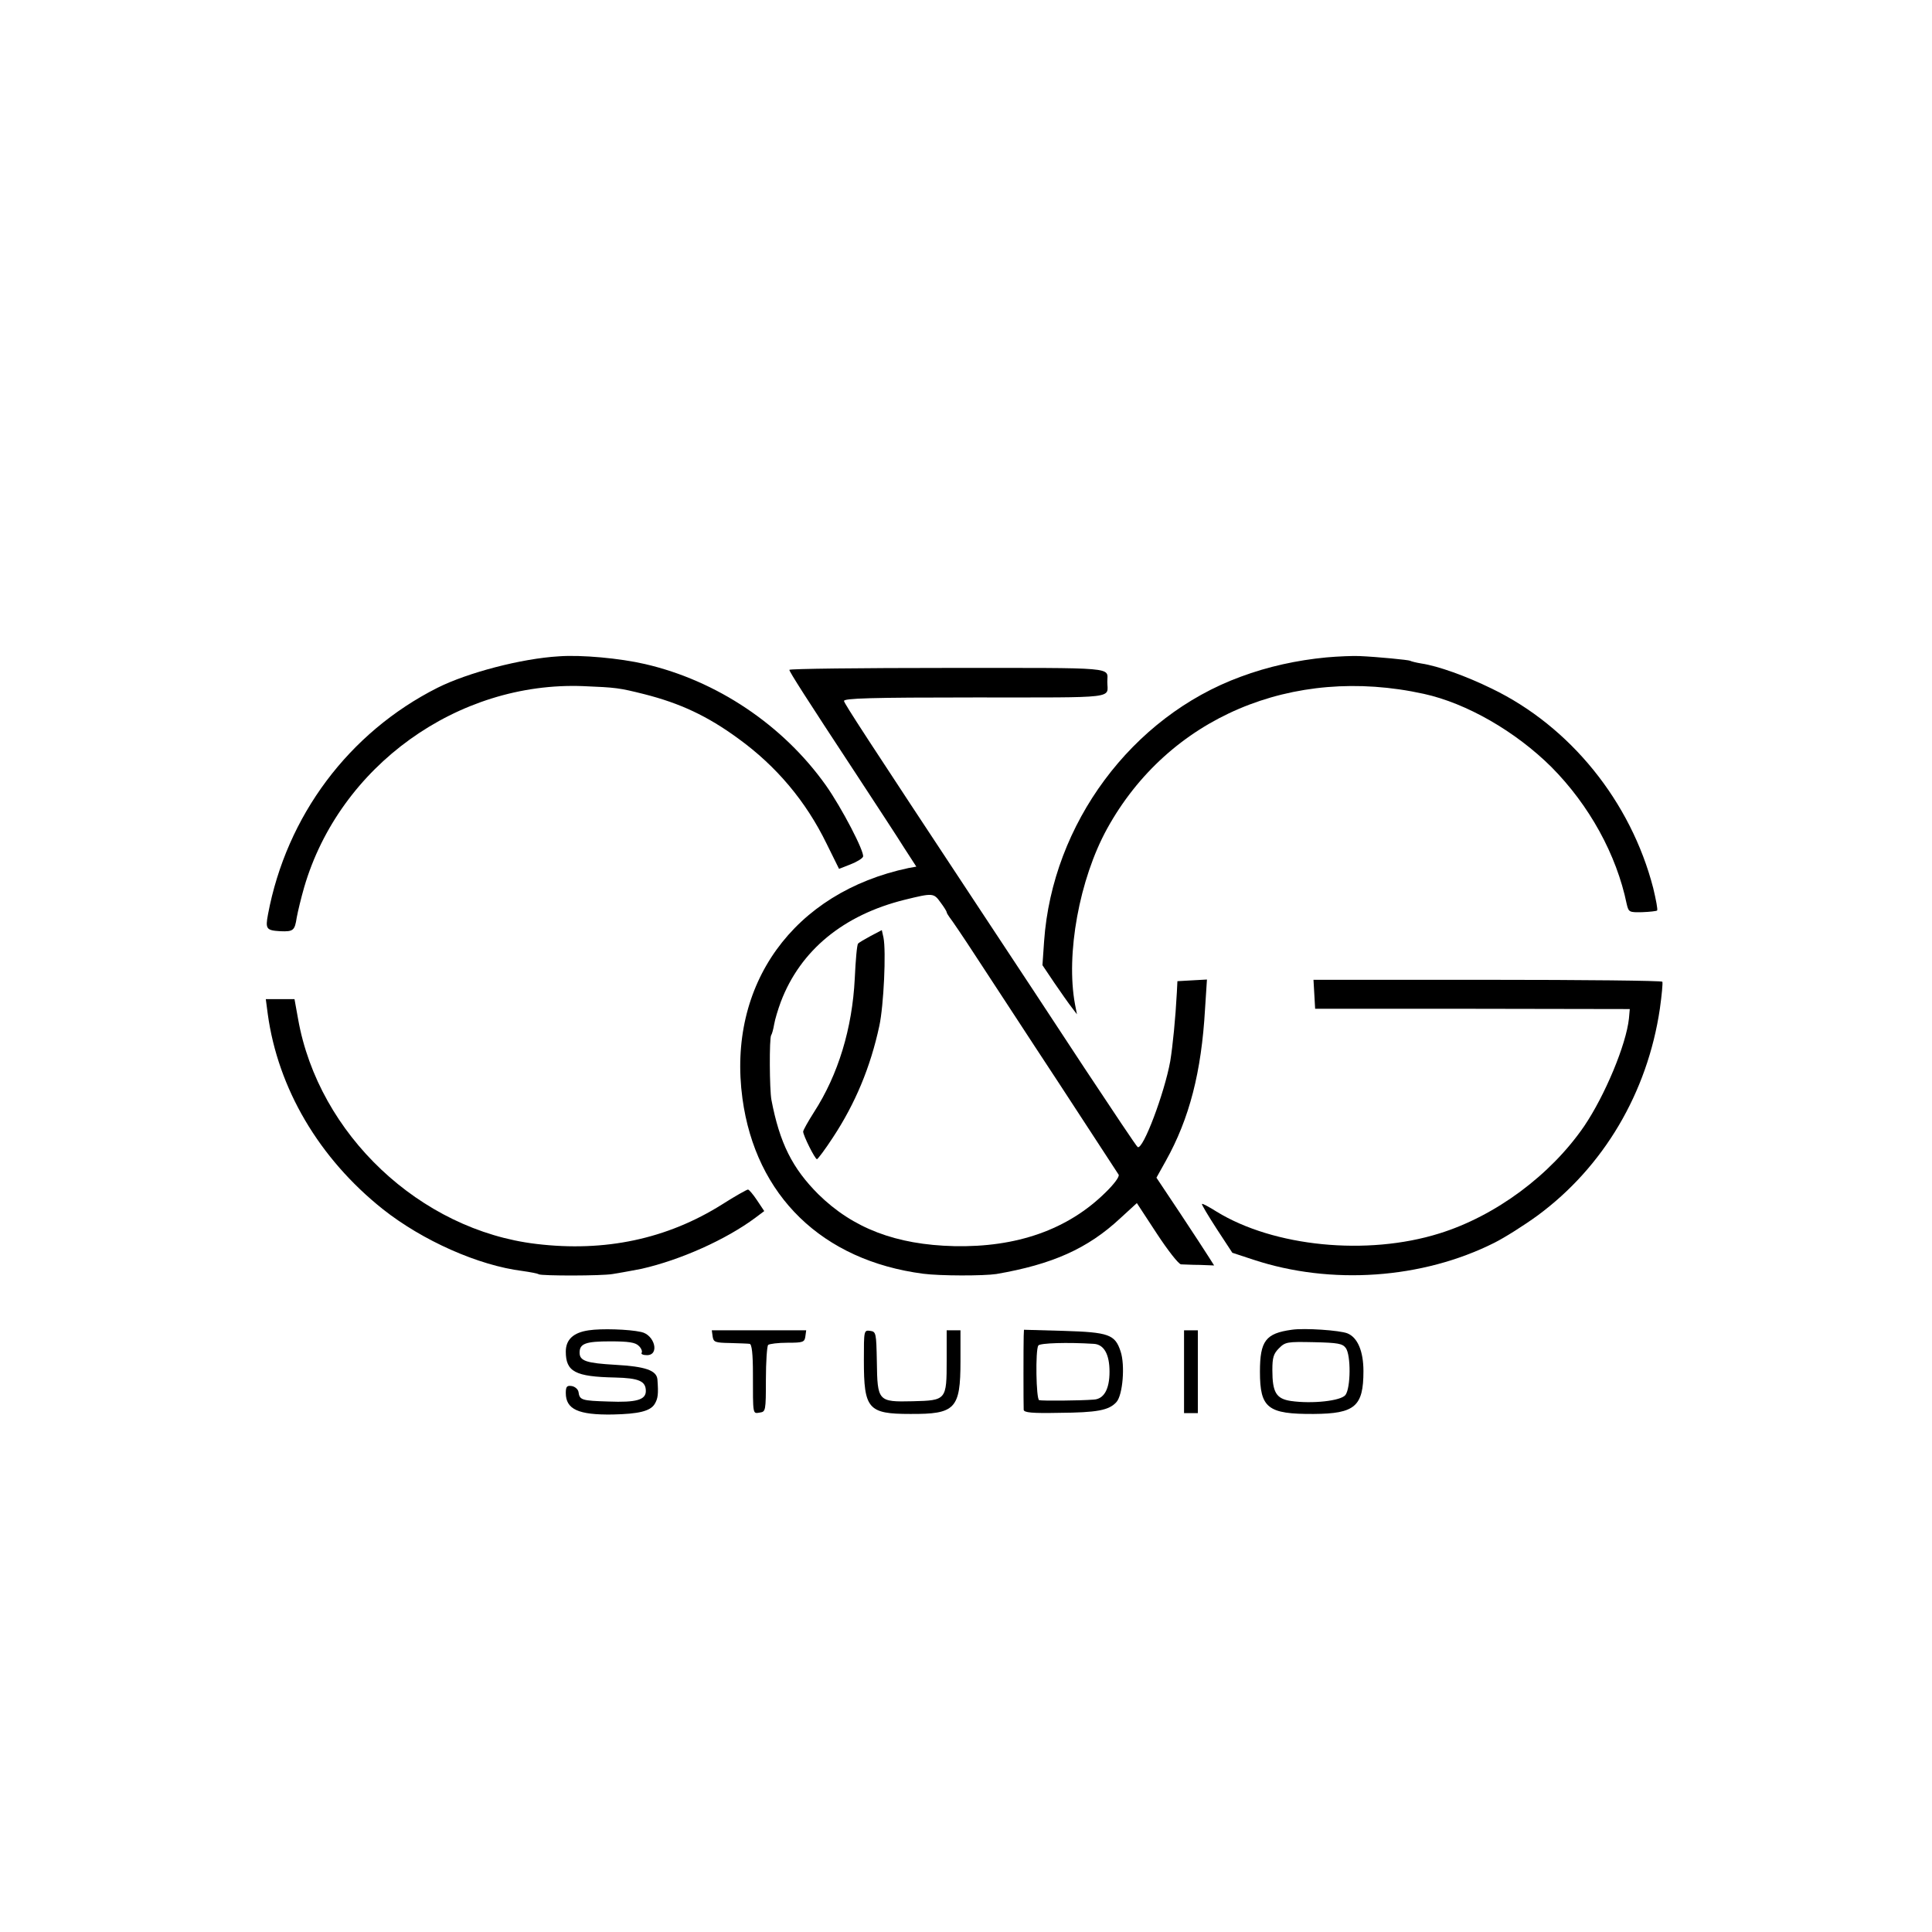 <?xml version="1.0" standalone="no"?>
<!DOCTYPE svg PUBLIC "-//W3C//DTD SVG 20010904//EN"
 "http://www.w3.org/TR/2001/REC-SVG-20010904/DTD/svg10.dtd">
<svg version="1.0" xmlns="http://www.w3.org/2000/svg"
 width="700pt" height="700pt" viewBox="0 0 700 700"
 preserveAspectRatio="xMidYMid meet">
<g transform="translate(0,700) scale(0.1,-0.1)"
fill="#000000" stroke="none">
<path d="M2025 4622 c-136 -8 -330 -59 -440 -114 -321 -162 -547 -464 -614
-821 -10 -53 -6 -58 45 -61 47 -2 52 3 59 49 4 22 16 72 27 110 128 439 556
747 1012 729 118 -5 128 -6 220 -29 130 -33 229 -79 341 -161 138 -100 245
-227 320 -381 l45 -91 41 16 c23 9 43 21 46 28 6 17 -77 177 -135 259 -155
218 -395 379 -655 439 -90 21 -231 34 -312 28z"/>
<path d="M4805 4618 c-105 -10 -211 -33 -310 -70 -395 -145 -682 -533 -712
-958 l-6 -87 43 -64 c24 -35 52 -75 63 -89 l19 -25 -7 36 c-34 182 16 454 116
636 222 403 671 594 1148 489 155 -34 332 -136 462 -265 137 -138 236 -317
273 -497 7 -29 9 -30 56 -29 28 1 52 4 54 6 3 3 -4 39 -14 81 -81 314 -301
586 -585 723 -94 46 -195 82 -255 91 -19 3 -38 8 -41 10 -6 3 -116 14 -184 17
-22 1 -76 -1 -120 -5z"/>
<path d="M2860 4573 c0 -7 62 -104 239 -373 74 -113 154 -235 177 -272 l44
-68 -28 -5 c-417 -88 -658 -422 -602 -835 48 -353 289 -587 655 -635 62 -8
218 -8 265 -1 203 35 331 92 449 202 l60 55 72 -110 c40 -61 79 -111 88 -112
9 0 39 -2 68 -2 l52 -2 -19 30 c-10 16 -57 88 -104 159 l-86 129 34 61 c86
154 129 323 142 549 l7 108 -54 -3 -53 -3 -2 -40 c-5 -95 -15 -195 -24 -250
-21 -116 -99 -323 -118 -311 -4 2 -90 131 -192 285 -102 155 -270 411 -375
569 -424 642 -494 750 -497 762 -2 10 97 13 475 13 526 0 479 -5 479 57 0 54
44 50 -577 50 -316 0 -575 -3 -575 -7z m548 -843 c12 -16 22 -32 22 -35 0 -3
5 -11 10 -18 6 -7 51 -73 99 -147 49 -74 182 -279 298 -455 115 -176 212 -325
216 -331 4 -7 -17 -35 -48 -65 -136 -134 -321 -199 -548 -194 -211 5 -367 65
-492 188 -94 94 -140 185 -170 342 -7 37 -8 223 -1 234 3 4 8 22 11 40 3 18
14 54 24 81 71 187 227 315 449 370 102 25 105 25 130 -10z"/>
<path d="M3155 3609 c-22 -12 -43 -24 -46 -28 -4 -3 -9 -60 -12 -126 -9 -181
-60 -349 -148 -485 -21 -33 -39 -65 -39 -70 0 -14 43 -100 50 -100 3 0 30 36
58 79 81 123 136 255 168 404 16 74 25 271 15 320 l-6 27 -40 -21z"/>
<path d="M4762 3398 l3 -53 570 0 570 -1 -3 -34 c-10 -95 -87 -279 -162 -390
-122 -178 -322 -326 -525 -389 -262 -82 -600 -48 -807 79 -27 17 -51 30 -53
28 -2 -2 22 -42 53 -90 l57 -87 76 -25 c281 -93 612 -70 873 61 38 19 109 64
157 99 239 176 398 445 443 749 7 50 11 93 9 98 -2 4 -288 7 -634 7 l-630 0 3
-52z"/>
<path d="M970 3327 c37 -271 186 -524 417 -708 144 -114 346 -204 506 -224 28
-4 55 -9 59 -12 11 -6 228 -6 268 1 55 9 83 15 105 19 141 32 306 106 412 185
l32 24 -26 39 c-14 21 -29 39 -33 39 -4 0 -47 -24 -94 -54 -199 -125 -424
-173 -673 -143 -421 50 -789 397 -863 815 l-13 72 -52 0 -52 0 7 -53z"/>
<path d="M2133 2180 c-56 -8 -83 -34 -83 -77 0 -73 34 -91 178 -94 87 -2 112
-13 112 -49 0 -32 -35 -42 -135 -38 -98 3 -105 5 -109 35 -2 10 -13 19 -24 21
-18 3 -22 -2 -22 -25 0 -59 45 -80 170 -78 94 2 136 12 152 38 12 20 14 36 10
89 -3 33 -44 47 -152 53 -105 6 -130 14 -130 44 0 33 22 41 111 41 67 0 91 -4
103 -16 9 -8 14 -20 11 -25 -4 -5 5 -9 19 -9 47 0 28 74 -21 84 -45 10 -145
13 -190 6z"/>
<path d="M4680 2182 c-94 -13 -115 -40 -115 -152 0 -132 28 -154 195 -153 149
1 180 27 180 155 0 72 -21 122 -58 137 -27 11 -156 20 -202 13z m196 -66 c19
-26 18 -144 -1 -170 -16 -22 -122 -33 -198 -22 -53 8 -67 31 -67 112 0 45 4
59 24 79 23 23 30 24 126 22 88 -2 104 -5 116 -21z"/>
<path d="M2582 2158 c3 -21 9 -23 63 -24 33 -1 65 -2 71 -3 8 -1 12 -36 12
-108 0 -152 -1 -145 25 -141 21 3 22 6 22 120 0 64 4 120 8 125 5 4 36 8 70 8
57 0 62 2 65 23 l3 22 -171 0 -171 0 3 -22z"/>
<path d="M3130 2071 c0 -176 15 -194 168 -194 163 -1 182 18 182 191 l0 112
-25 0 -25 0 0 -108 c0 -145 -1 -146 -123 -149 -126 -3 -128 0 -130 144 -2 104
-3 108 -24 111 -23 3 -23 2 -23 -107z"/>
<path d="M3709 2159 c-1 -29 -1 -248 0 -267 1 -10 30 -13 127 -11 139 1 182 9
209 39 23 25 32 134 15 184 -20 61 -43 69 -206 74 l-144 4 -1 -23z m254 -28
c37 -2 57 -38 57 -101 0 -63 -20 -99 -57 -101 -50 -4 -189 -5 -198 -2 -11 4
-14 181 -3 198 6 9 106 12 201 6z"/>
<path d="M4290 2030 l0 -150 25 0 25 0 0 150 0 150 -25 0 -25 0 0 -150z"/>
</g>
</svg>
